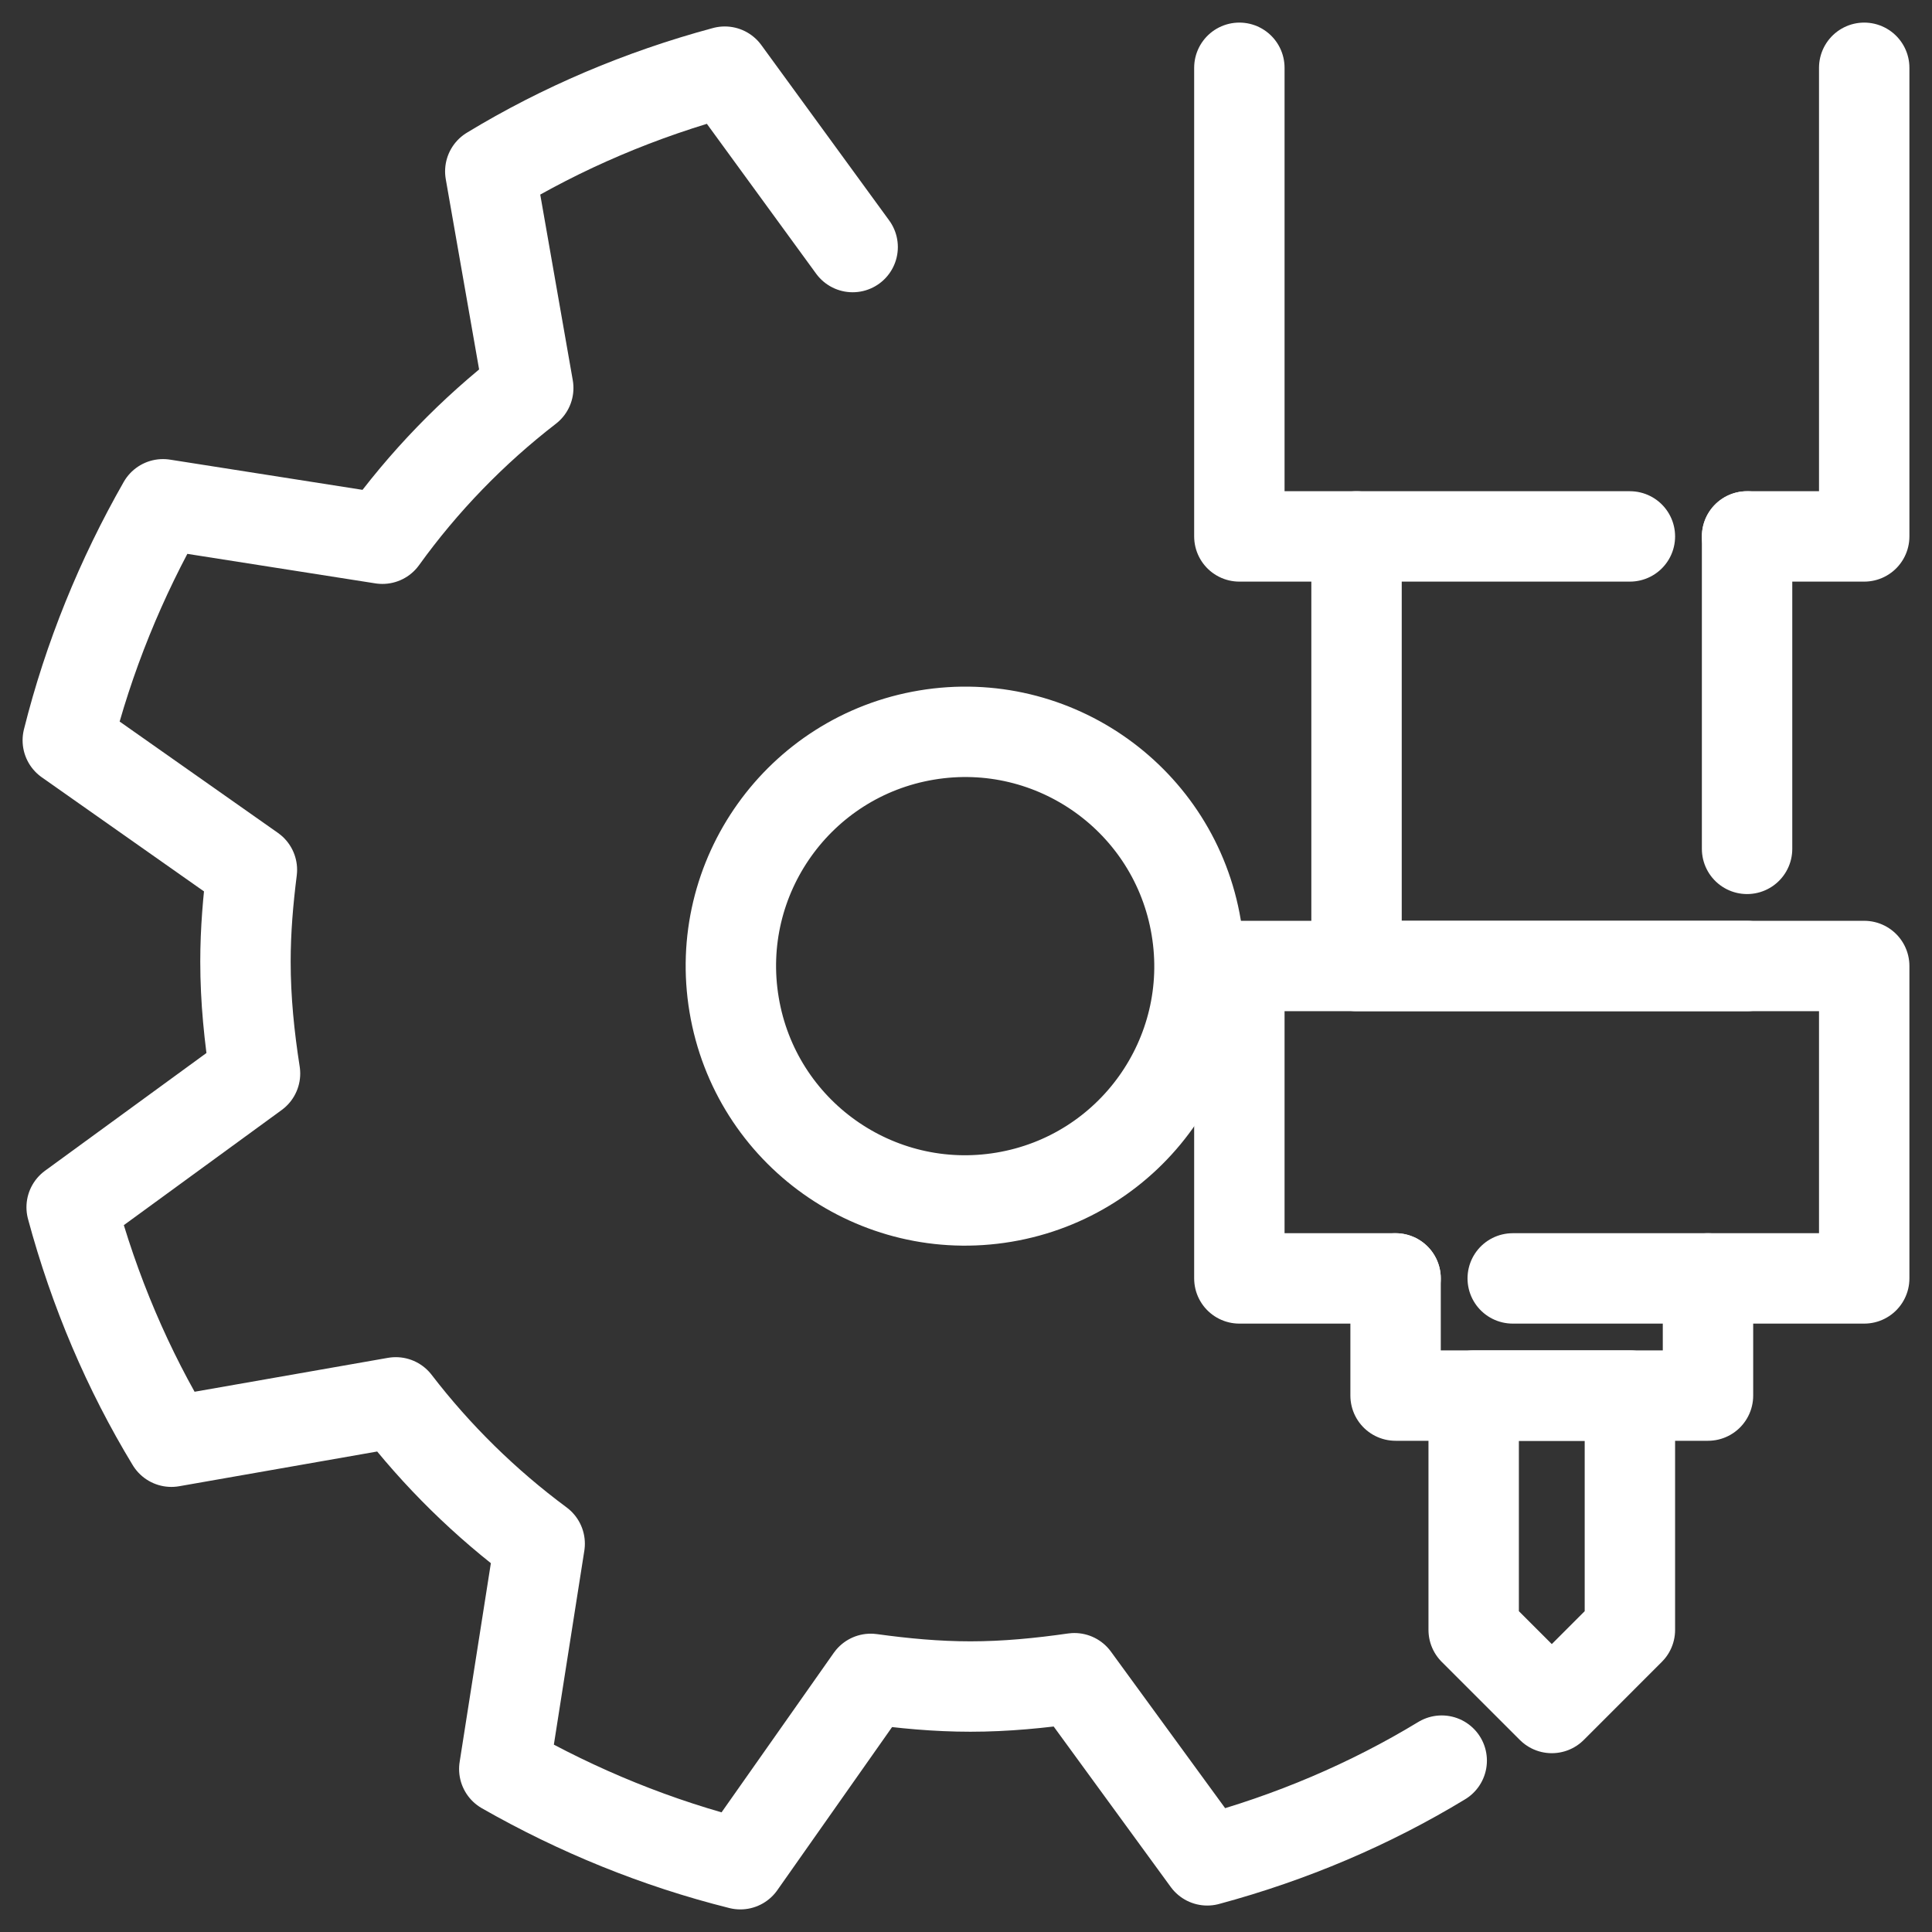 <svg width="57" height="57" viewBox="0 0 57 57" fill="none" xmlns="http://www.w3.org/2000/svg">
<rect x="0" y="0" width="57" height="57" fill="#333333" stroke="none"/>
<path d="M35.292 27.363C35.924 31.127 33.382 34.691 29.618 35.321C25.852 35.952 22.289 33.411 21.659 29.645C21.028 25.881 23.569 22.317 27.334 21.687C31.098 21.057 34.662 23.598 35.292 27.363Z" stroke="white" stroke-width="2.667" stroke-miterlimit="10" stroke-linecap="round" stroke-linejoin="round"/>
<path d="M25.156 7.289L21.383 2.114C18.904 2.782 16.576 3.774 14.465 5.056L15.585 11.447C13.945 12.714 12.495 14.21 11.282 15.894L4.809 14.878C3.57 17.049 2.613 19.39 2 21.842L7.432 25.663C7.32 26.552 7.242 27.45 7.242 28.37C7.242 29.495 7.355 30.592 7.524 31.672L2.114 35.618C2.782 38.096 3.774 40.424 5.056 42.535L11.677 41.374C12.892 42.955 14.319 44.356 15.922 45.544L14.878 52.191C17.049 53.43 19.39 54.387 21.842 55L25.689 49.532C26.653 49.665 27.63 49.758 28.63 49.758C29.675 49.758 30.694 49.657 31.698 49.513L35.618 54.886C38.096 54.218 40.424 53.226 42.535 51.944" stroke="white" stroke-width="2.667" stroke-miterlimit="10" stroke-linecap="round" stroke-linejoin="round"/>
<path d="M48.087 15.826H36.565V2" stroke="white" stroke-width="2.667" stroke-miterlimit="10" stroke-linecap="round" stroke-linejoin="round"/>
<path d="M55 2V15.826H51.544" stroke="white" stroke-width="2.667" stroke-miterlimit="10" stroke-linecap="round" stroke-linejoin="round"/>
<path d="M51.544 28.5H40.022V15.826" stroke="white" stroke-width="2.667" stroke-miterlimit="10" stroke-linecap="round" stroke-linejoin="round"/>
<path d="M51.544 15.826V25.044" stroke="white" stroke-width="2.667" stroke-miterlimit="10" stroke-linecap="round" stroke-linejoin="round"/>
<path d="M41.174 37.717H36.565V28.5H55V37.717H44.63" stroke="white" stroke-width="2.667" stroke-miterlimit="10" stroke-linecap="round" stroke-linejoin="round"/>
<path d="M50.391 37.717V41.174H41.174V37.717" stroke="white" stroke-width="2.667" stroke-miterlimit="10" stroke-linecap="round" stroke-linejoin="round"/>
<path d="M48.087 48.087L45.783 50.391L43.478 48.087V41.174H48.087V48.087Z" stroke="white" stroke-width="2.667" stroke-miterlimit="10" stroke-linecap="round" stroke-linejoin="round"/>
</svg>
